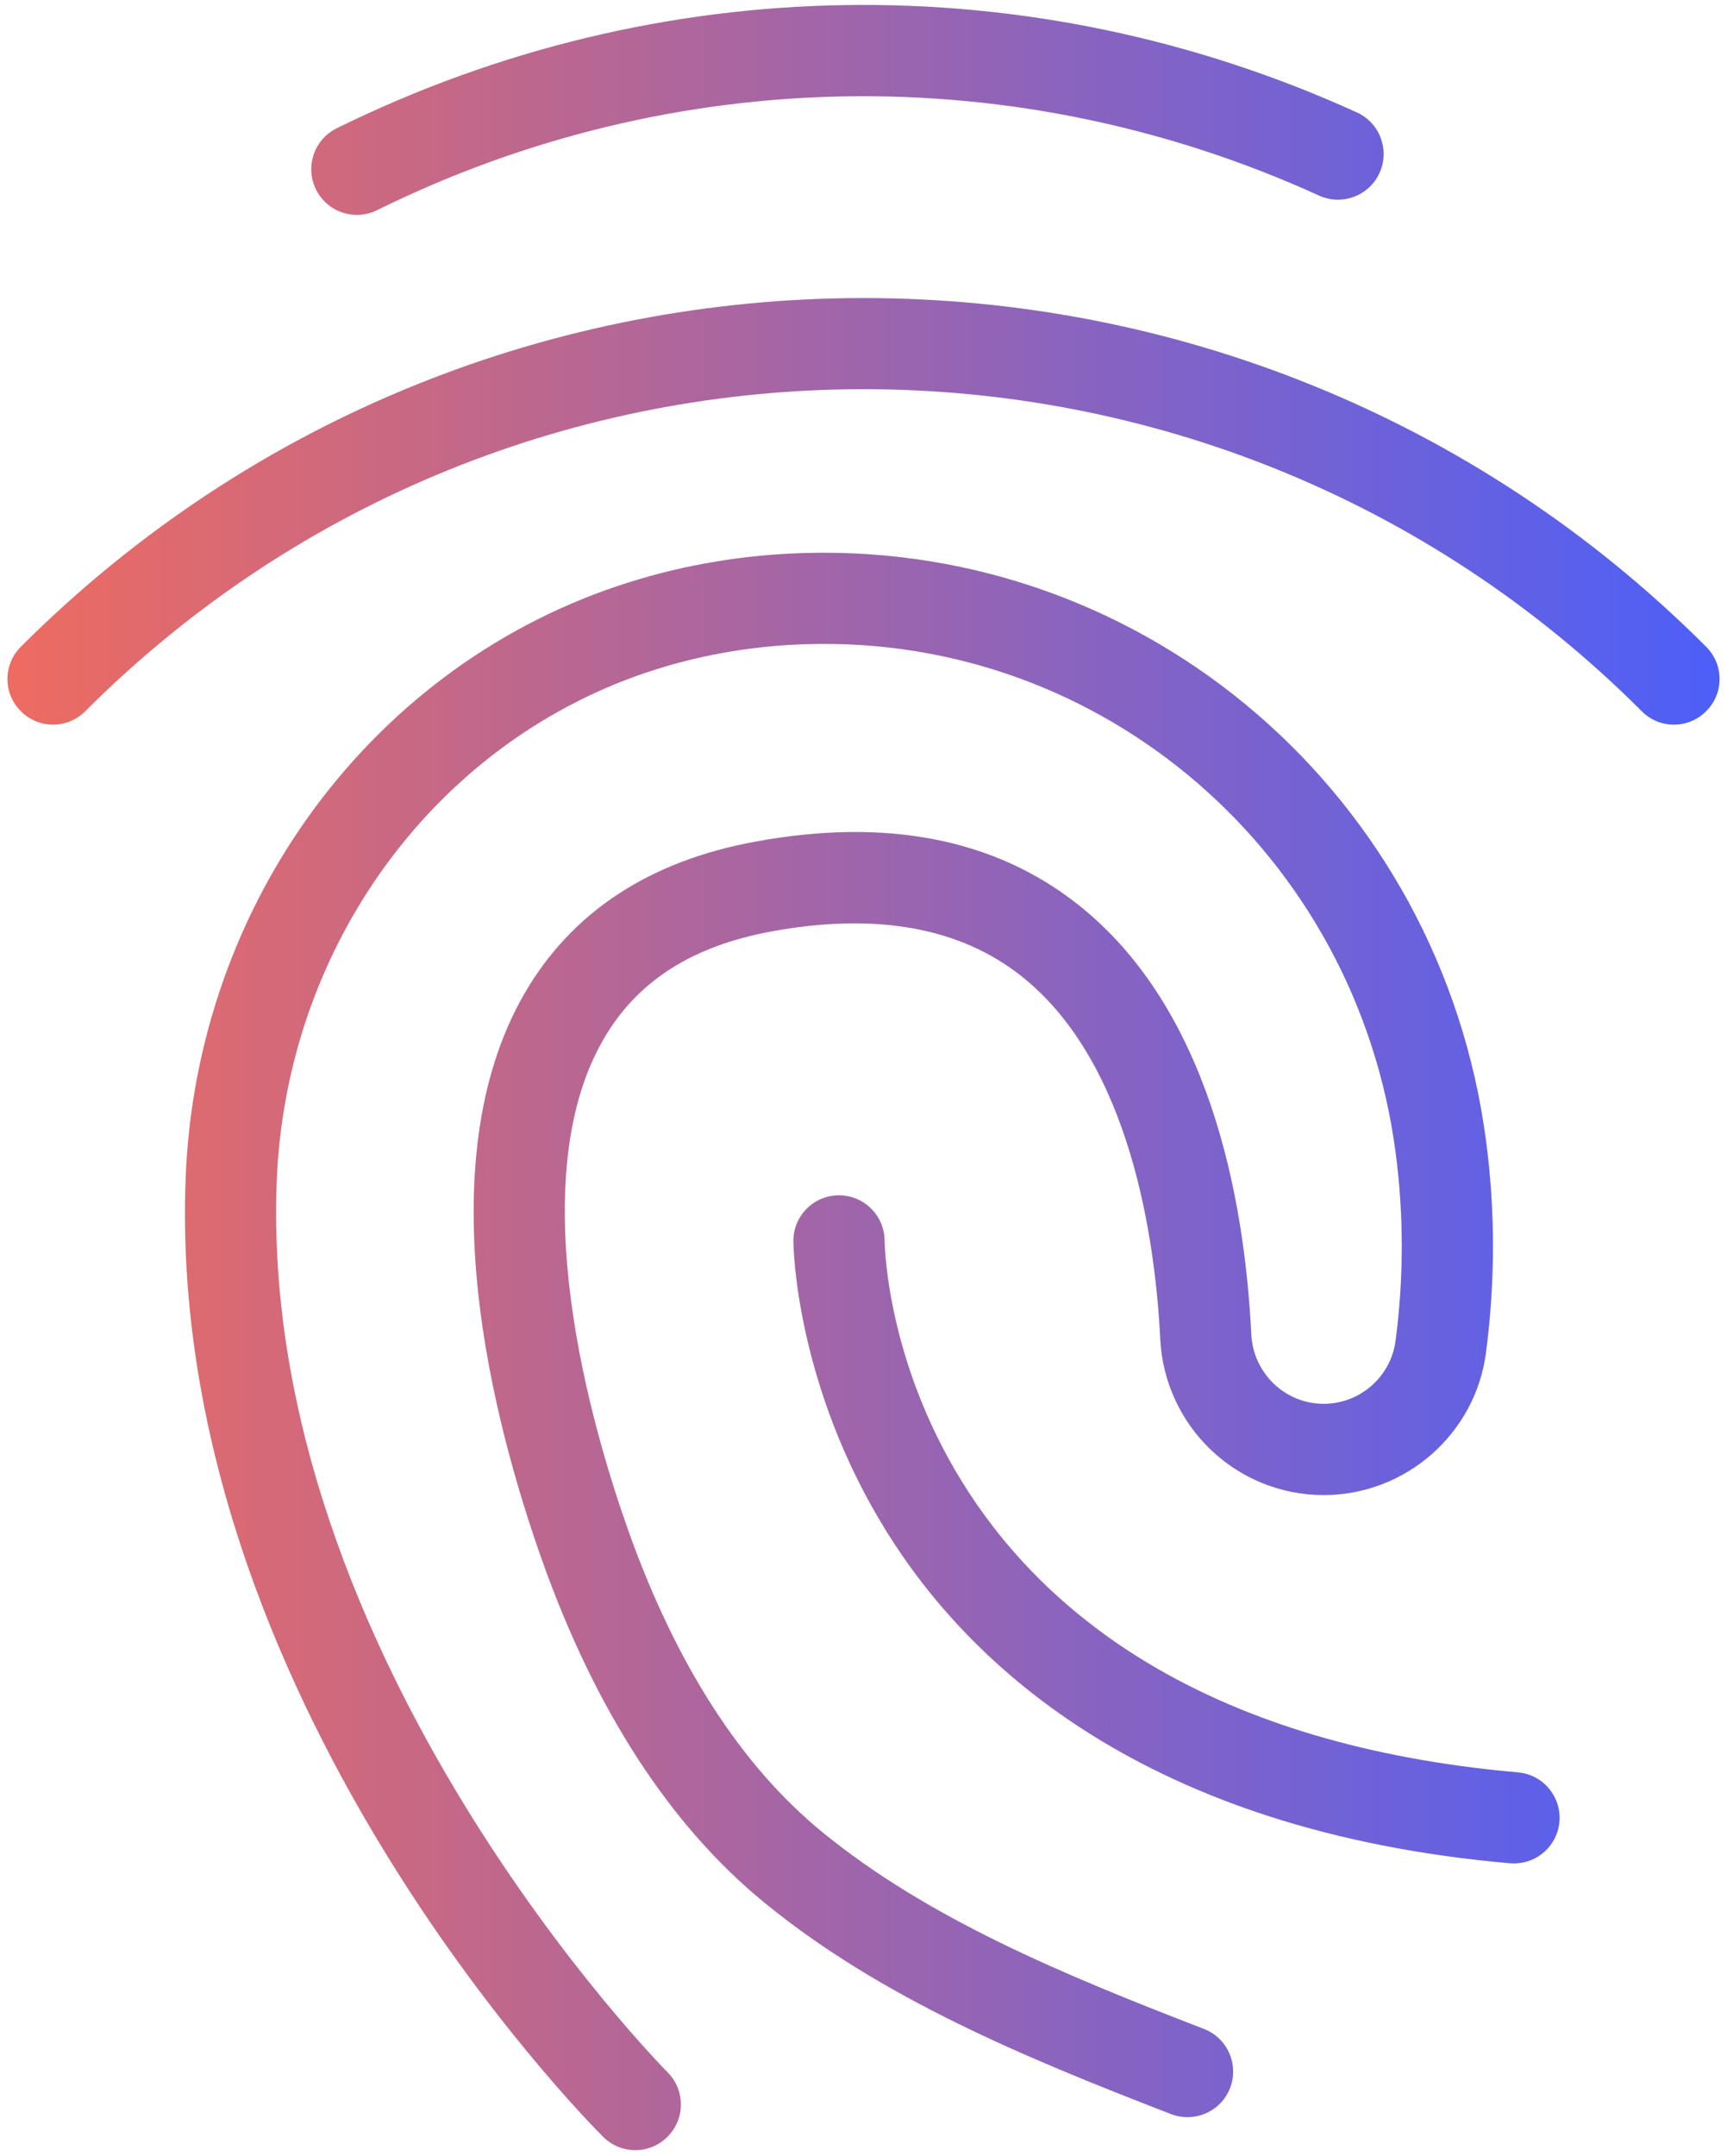 <svg width="202" height="252" viewBox="0 0 202 252" fill="none" xmlns="http://www.w3.org/2000/svg">
<path d="M195.787 84.706C194.427 84.706 193.067 84.186 192.027 83.133C141.827 32.946 60.173 32.946 9.973 83.133C7.893 85.226 4.52 85.226 2.44 83.133C0.347 81.053 0.347 77.68 2.44 75.6C56.787 21.253 145.213 21.253 199.56 75.6C201.653 77.68 201.653 81.053 199.56 83.133C198.52 84.186 197.16 84.706 195.787 84.706Z" fill="url(#paint0_linear_17_561)"/>
<path d="M41.747 25.12C39.773 25.12 37.88 24.026 36.96 22.146C35.653 19.506 36.734 16.306 39.374 15C77.014 -3.56 120.507 -4.24 158.72 13.146C161.4 14.373 162.573 17.533 161.36 20.213C160.133 22.893 156.973 24.08 154.293 22.866C119.013 6.8 78.84 7.426 44.093 24.573C43.333 24.946 42.533 25.12 41.747 25.12Z" fill="url(#paint1_linear_17_561)"/>
<path d="M74.307 251.333C72.947 251.333 71.587 250.813 70.547 249.773C68.453 247.693 19.494 198.186 21.707 137.866C22.893 105.479 43.733 77.439 73.56 68.066C80.16 65.986 87.093 64.839 94.147 64.639C134.213 63.519 168.48 93.026 173.813 133.319C174.907 141.546 174.893 149.906 173.8 158.173C172.547 167.626 164.387 174.759 154.827 174.759C144.613 174.759 136.214 166.733 135.707 156.506C135.134 145.013 132.267 124.239 119.493 114.119C112.28 108.399 102.453 106.639 90.293 108.866C80.947 110.573 74.493 114.706 70.573 121.506C60.8 138.399 69.347 167.239 73.467 178.839C79.04 194.519 86.68 206.399 96.187 214.159C108.56 224.266 124.36 230.813 140.813 237.159C143.573 238.226 144.933 241.319 143.88 244.066C142.813 246.813 139.72 248.173 136.974 247.119C119.68 240.439 103.027 233.519 89.44 222.426C78.4 213.413 69.653 199.946 63.413 182.413C57.68 166.253 49.773 136.159 61.333 116.159C66.84 106.626 75.947 100.639 88.374 98.373C103.694 95.559 116.387 98.053 126.12 105.759C141.387 117.853 145.547 139.746 146.36 155.973C146.587 160.519 150.307 164.093 154.827 164.093C159.053 164.093 162.667 160.946 163.227 156.759C164.2 149.426 164.2 142.013 163.24 134.719C158.627 99.853 129.053 74.293 94.454 75.293C88.374 75.466 82.413 76.453 76.747 78.239C51.227 86.266 33.387 110.373 32.36 138.253C30.333 193.853 77.6 241.746 78.08 242.226C80.16 244.306 80.16 247.679 78.08 249.759C77.04 250.813 75.667 251.333 74.307 251.333Z" fill="url(#paint2_linear_17_561)"/>
<path d="M177.093 217.813C176.933 217.813 176.773 217.813 176.613 217.8C133.92 214.04 113.387 194.626 103.68 179C93.067 161.92 92.8 145.773 92.8 145.093C92.773 142.16 95.133 139.746 98.08 139.72H98.133C101.053 139.72 103.427 142.066 103.467 144.986C103.507 147.32 105.2 200.8 177.547 207.173C180.48 207.426 182.653 210.013 182.4 212.96C182.147 215.733 179.827 217.813 177.093 217.813Z" fill="url(#paint3_linear_17_561)"/>
<defs>
<linearGradient id="paint0_linear_17_561" x1="201.13" y1="125.954" x2="0.87" y2="125.954" gradientUnits="userSpaceOnUse">
<stop stop-color="#4D5FF8"/>
<stop offset="1" stop-color="#EE6B60"/>
</linearGradient>
<linearGradient id="paint1_linear_17_561" x1="201.13" y1="125.954" x2="0.87" y2="125.954" gradientUnits="userSpaceOnUse">
<stop stop-color="#4D5FF8"/>
<stop offset="1" stop-color="#EE6B60"/>
</linearGradient>
<linearGradient id="paint2_linear_17_561" x1="201.13" y1="125.954" x2="0.87" y2="125.954" gradientUnits="userSpaceOnUse">
<stop stop-color="#4D5FF8"/>
<stop offset="1" stop-color="#EE6B60"/>
</linearGradient>
<linearGradient id="paint3_linear_17_561" x1="201.13" y1="125.954" x2="0.87" y2="125.954" gradientUnits="userSpaceOnUse">
<stop stop-color="#4D5FF8"/>
<stop offset="1" stop-color="#EE6B60"/>
</linearGradient>
</defs>
</svg>
